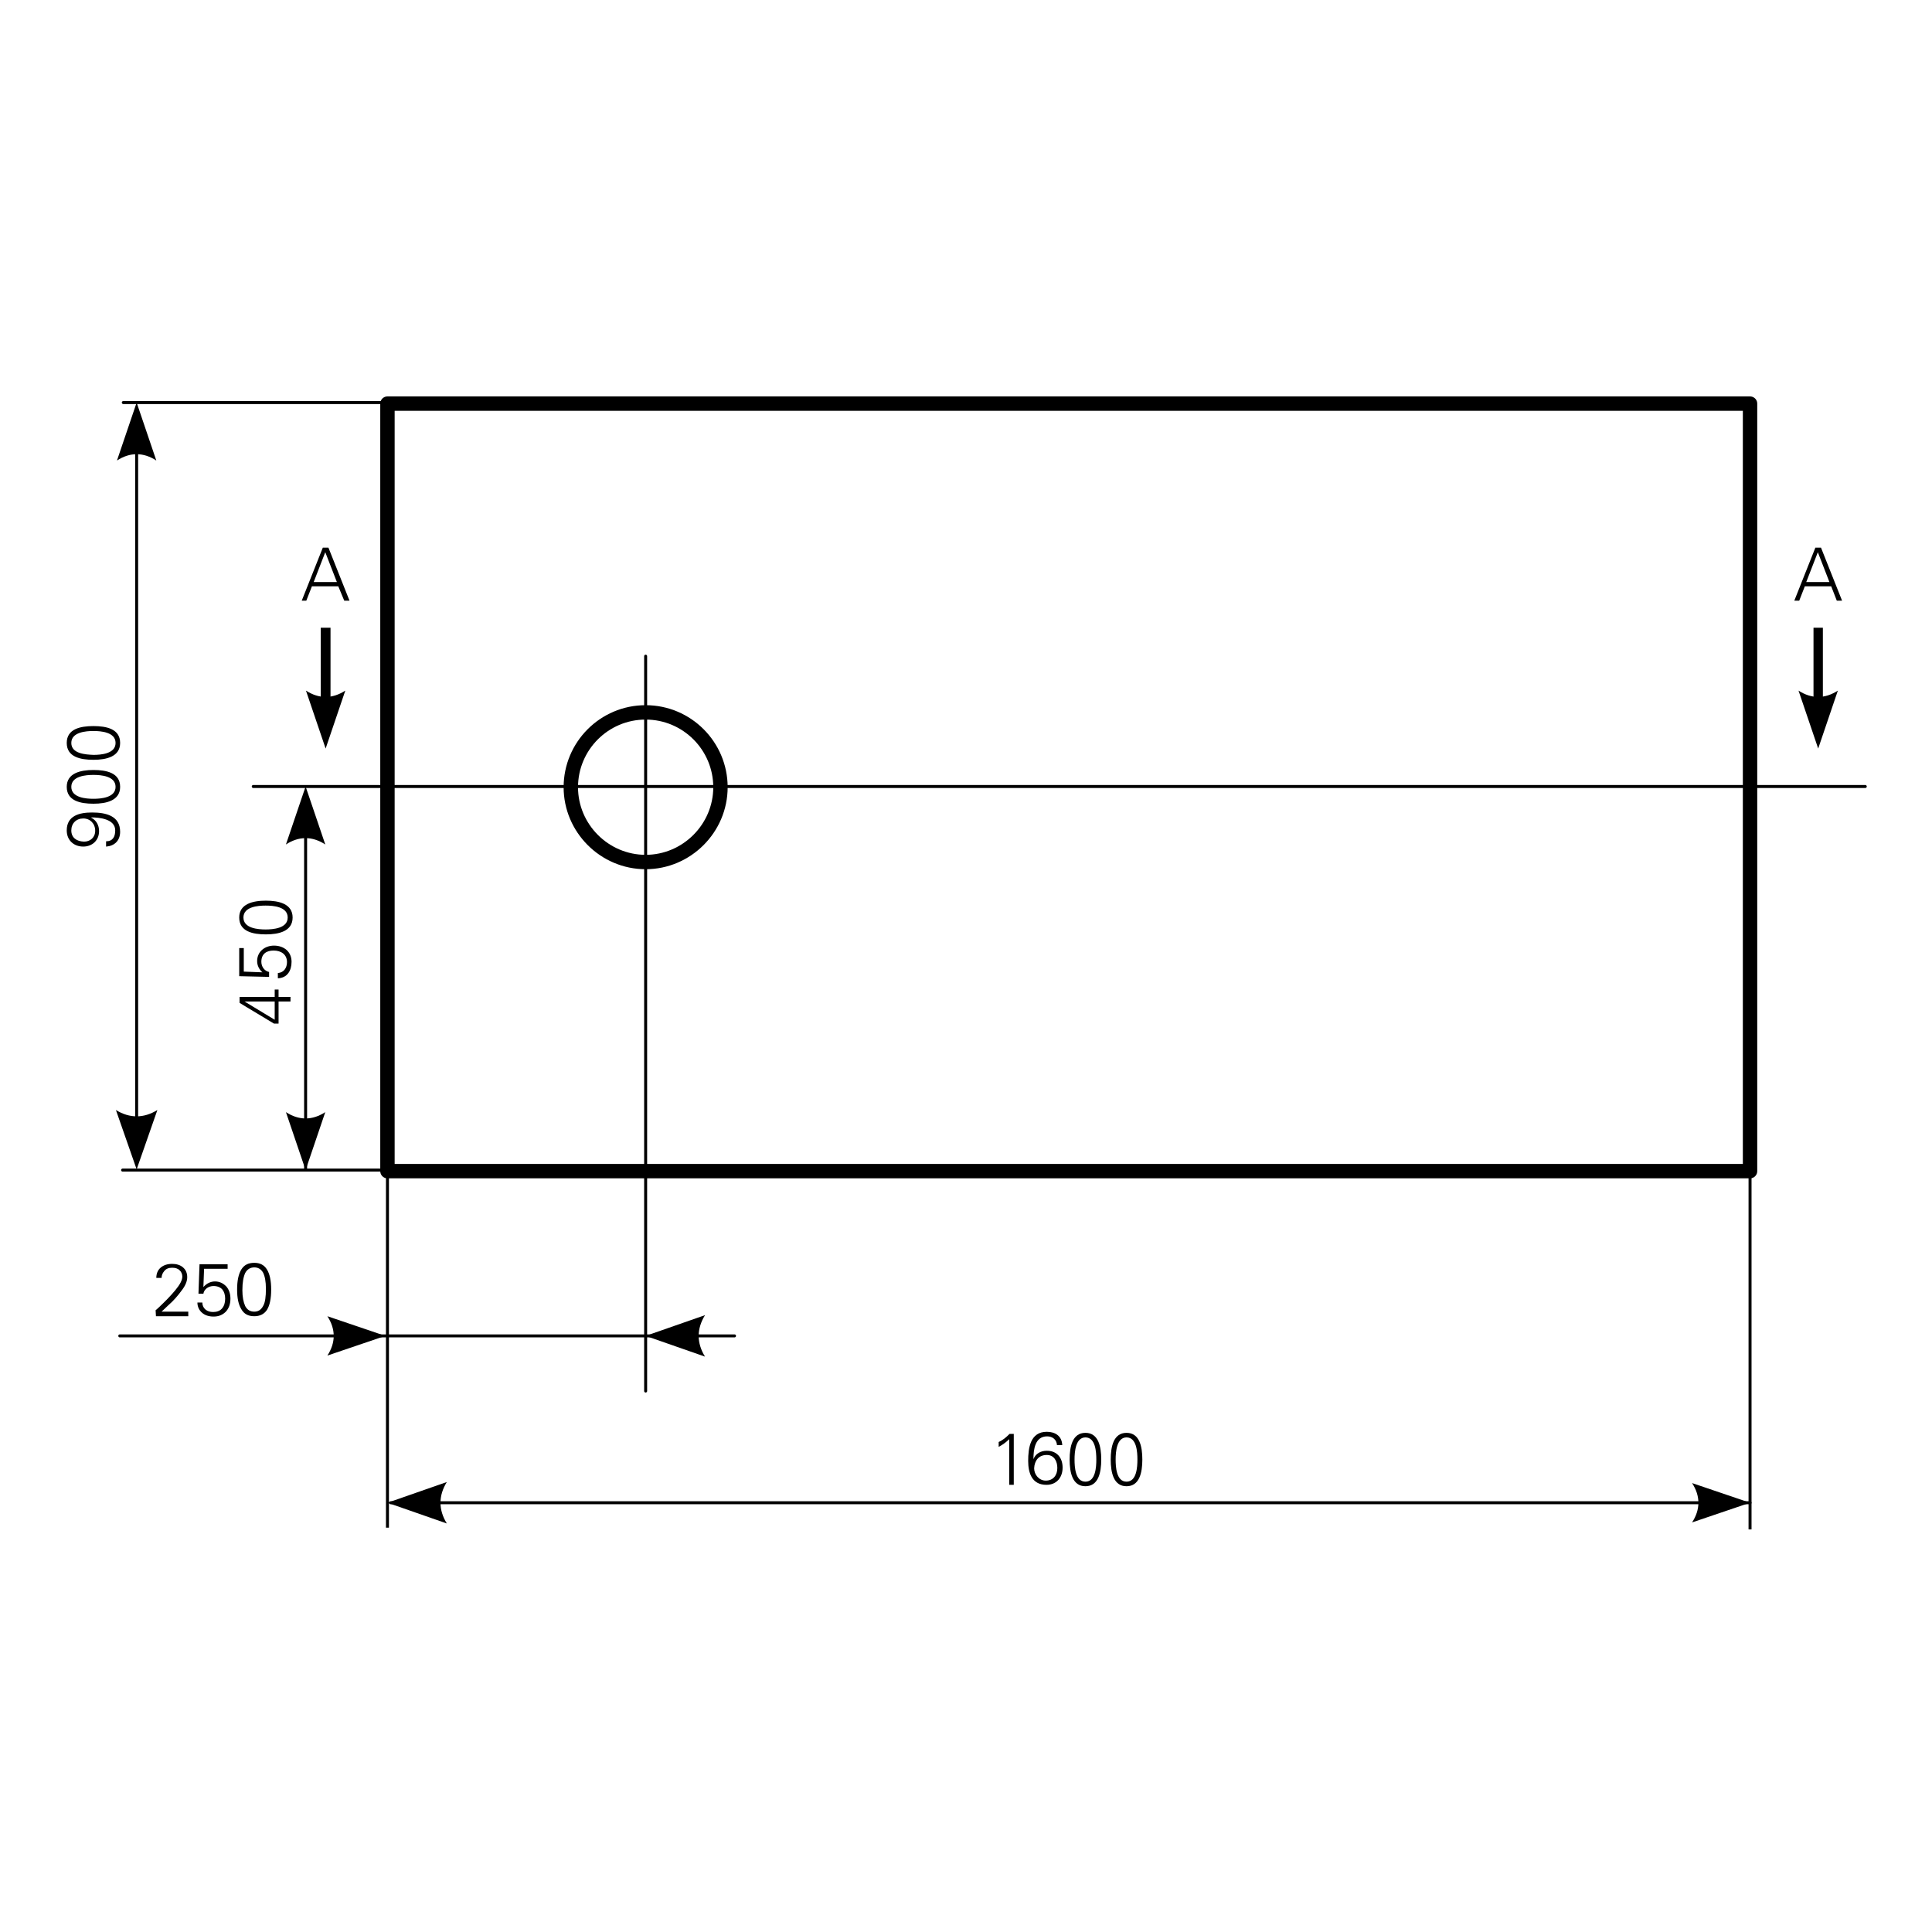 <?xml version="1.0" encoding="utf-8"?>
<!-- Generator: Adobe Illustrator 26.0.3, SVG Export Plug-In . SVG Version: 6.00 Build 0)  -->
<svg version="1.1" id="Ebene_1" xmlns="http://www.w3.org/2000/svg" xmlns:xlink="http://www.w3.org/1999/xlink" x="0px" y="0px"
	 width="550px" height="550px" viewBox="0 0 550 550" style="enable-background:new 0 0 550 550;" xml:space="preserve">
<style type="text/css">
	.st0{fill:none;stroke:#000000;stroke-width:4.096;stroke-linecap:round;stroke-linejoin:round;stroke-miterlimit:22.926;}
	.st1{fill:none;stroke:#000000;stroke-width:0.849;stroke-linejoin:round;stroke-miterlimit:22.926;}
	.st2{fill:none;stroke:#000000;stroke-width:0.849;stroke-linecap:round;stroke-linejoin:round;stroke-miterlimit:22.926;}
	.st3{fill-rule:evenodd;clip-rule:evenodd;}
	.st4{fill:none;stroke:#000000;stroke-width:2.782;stroke-miterlimit:22.926;}
	.st5{fill:none;stroke:#000000;stroke-width:2.668;stroke-miterlimit:22.926;}
	.st6{fill:none;stroke:#000000;stroke-width:0.857;stroke-linecap:round;stroke-linejoin:round;stroke-miterlimit:22.926;}
</style>
<g>
	<polygon class="st0" points="110.3,114.9 498.2,114.9 498.2,333.4 110.3,333.4 	"/>
	<line class="st1" x1="498.2" y1="323" x2="498.2" y2="435.4"/>
	<line class="st1" x1="110.3" y1="327.7" x2="110.3" y2="434.9"/>
	<line class="st2" x1="111.2" y1="427.8" x2="498.2" y2="427.8"/>
	<path class="st3" d="M110.3,427.8l16.9-5.9c-2.4,3.9-2.4,7.9,0,11.8L110.3,427.8L110.3,427.8z"/>
	<path class="st3" d="M498.2,427.8l-16.5-5.6c2.4,3.7,2.4,7.5,0,11.2L498.2,427.8L498.2,427.8z"/>
	<line class="st2" x1="34.1" y1="380.3" x2="209.1" y2="380.3"/>
	<path class="st3" d="M183.8,380.3l16.9-5.9c-2.4,3.9-2.4,7.9,0,11.8L183.8,380.3L183.8,380.3z"/>
	<path class="st3" d="M109.7,380.3l-16.5-5.6c2.4,3.7,2.4,7.5,0,11.2L109.7,380.3L109.7,380.3z"/>
	<path class="st0" d="M183.8,202.8c11.8,0,21.3,9.6,21.3,21.3s-9.6,21.3-21.3,21.3s-21.3-9.6-21.3-21.3S172,202.8,183.8,202.8
		L183.8,202.8z"/>
	<line class="st4" x1="92.7" y1="178.7" x2="92.7" y2="206.3"/>
	<path class="st3" d="M92.7,213.1l5.6-16.5c-3.7,2.4-7.5,2.4-11.2,0L92.7,213.1L92.7,213.1z"/>
	<path d="M89.3,165.7l3.3-8.5l3.3,8.5H89.3L89.3,165.7z M87.2,171l1.6-4.1h7.5L98,171h1.5l-6-15.1h-1.6l-6,15.1H87.2L87.2,171z"/>
	<line class="st5" x1="517.6" y1="178.7" x2="517.6" y2="204"/>
	<path class="st3" d="M517.6,213.1l5.6-16.5c-3.7,2.4-7.5,2.4-11.2,0L517.6,213.1L517.6,213.1z"/>
	<path d="M514.2,165.7l3.3-8.5l3.3,8.5H514.2L514.2,165.7z M512.2,171l1.6-4.1h7.5l1.6,4.1h1.5l-6-15.1h-1.6l-6,15.1H512.2
		L512.2,171z"/>
	<line class="st2" x1="152.5" y1="333.1" x2="34.9" y2="333.1"/>
	<path d="M69.3,261.2c0-3.1,4.2-3.4,6.3-3.4c2.2,0,6.3,0.3,6.3,3.4s-4.2,3.4-6.3,3.4S69.3,264.3,69.3,261.2L69.3,261.2z M68.1,261.2
		c0,4,3.9,4.8,7.6,4.8s7.6-0.9,7.6-4.8s-3.9-4.8-7.6-4.8C72,256.4,68.1,257.3,68.1,261.2L68.1,261.2z"/>
	<line class="st2" x1="87" y1="333.1" x2="87" y2="232.9"/>
	<line class="st2" x1="183.8" y1="396" x2="183.8" y2="186.8"/>
	<path class="st3" d="M87,333.1l5.6-16.5c-3.7,2.4-7.5,2.4-11.2,0L87,333.1L87,333.1z"/>
	<path class="st3" d="M87,223.9l-5.6,16.5c3.7-2.4,7.5-2.4,11.2,0L87,223.9L87,223.9z"/>
	<path class="st2" d="M138.9,114.6H35.1 M38.9,330.6V117.1"/>
	<path class="st3" d="M38.9,332.9L33,316c3.9,2.4,7.9,2.4,11.8,0L38.9,332.9L38.9,332.9z"/>
	<path class="st3" d="M38.9,114.6l-5.6,16.5c3.7-2.4,7.5-2.4,11.2,0L38.9,114.6L38.9,114.6z"/>
	<path d="M20.3,236.4c0-2,1.4-3.4,3.4-3.4s3.4,1.5,3.4,3.5c0,1.9-1.4,3.1-3.2,3.1C21.8,239.5,20.3,238.5,20.3,236.4L20.3,236.4z
		 M30.3,241c2.3-0.2,3.9-1.7,3.9-4.2c0-4.6-4.1-5.5-8-5.5c-3.6,0-7.2,0.9-7.2,5.1c0,2.8,2,4.6,4.7,4.6c2.6,0,4.5-1.8,4.5-4.4
		c0-1.7-0.8-3.1-2.2-3.8v-0.1c2.2,0,6.8,0.4,6.8,3.7c0,1.8-0.7,3.1-2.6,3.1v1.5L30.3,241L30.3,241z"/>
	<path d="M20.3,224c0-3.1,4.2-3.4,6.3-3.4s6.3,0.3,6.3,3.4s-4.2,3.4-6.3,3.4S20.3,227.1,20.3,224L20.3,224z M19,224
		c0,4,3.9,4.8,7.6,4.8s7.6-0.9,7.6-4.8c0-4-3.9-4.8-7.6-4.8S19,220.1,19,224L19,224z"/>
	<path d="M20.3,211.5c0-3.1,4.2-3.4,6.3-3.4s6.3,0.3,6.3,3.4s-4.2,3.4-6.3,3.4C24.4,214.8,20.3,214.6,20.3,211.5L20.3,211.5z
		 M19,211.5c0,4,3.9,4.8,7.6,4.8s7.6-0.9,7.6-4.8c0-4-3.9-4.8-7.6-4.8S19,207.5,19,211.5L19,211.5z"/>
	<path d="M284.3,411.9c1.1-0.6,2.1-1.3,3-2.2v13h1.3v-14.5h-1.2c-0.9,0.9-1.9,1.8-3.1,2.3L284.3,411.9L284.3,411.9L284.3,411.9z"/>
	<path d="M309,409.2c2.9,0,3.1,4.2,3.1,6.3s-0.2,6.3-3.1,6.3s-3.1-4.2-3.1-6.3C305.9,413.3,306.2,409.2,309,409.2L309,409.2z
		 M309,407.9c-3.7,0-4.5,3.9-4.5,7.6s0.8,7.6,4.5,7.6s4.5-3.9,4.5-7.6S312.7,407.9,309,407.9L309,407.9z"/>
	<path d="M320.7,409.2c2.9,0,3.1,4.2,3.1,6.3s-0.2,6.3-3.1,6.3s-3.1-4.2-3.1-6.3C317.6,413.3,317.9,409.2,320.7,409.2L320.7,409.2z
		 M320.7,407.9c-3.7,0-4.5,3.9-4.5,7.6s0.8,7.6,4.5,7.6s4.5-3.9,4.5-7.6S324.4,407.9,320.7,407.9L320.7,407.9z"/>
	<path d="M298,414.2c2.1,0,3,1.8,3,3.7c0,2.1-1.2,3.6-3.3,3.6c-1.9,0-3.3-1.7-3.3-3.5C294.5,415.8,295.7,414.2,298,414.2L298,414.2z
		 M298,407.6c-4.7,0-5.3,4.6-5.3,8.3c0,3.5,1.1,6.8,5.2,6.8c2.9,0,4.6-2.1,4.6-4.9s-1.6-4.8-4.5-4.8c-1.7,0-3.2,0.8-3.8,2.4l0,0
		c0-2.7,0.4-6.5,3.9-6.5c1.5,0,2.7,0.9,2.8,2.5h1.5C302.3,408.8,300.4,407.6,298,407.6L298,407.6z"/>
	<path d="M76.6,278.1v-1.4c-1.4-0.3-2.2-1.6-2.2-2.9c0-2.2,1.4-3.2,3.5-3.2s3.8,1.1,3.8,3.3c0,1.6-0.9,3-2.6,3.1v1.5
		c2.7-0.1,3.9-2.2,3.9-4.7c0-2.9-2.2-4.6-5-4.6c-2.6,0-4.8,1.7-4.8,4.4c0,1.3,0.6,2.4,1.5,3.2h-0.1l-5.2-0.2v-6.7h-1.3v8L76.6,278.1
		L76.6,278.1z"/>
	<path d="M82.7,285.1v-1.3h-3.4v-2.1h-1.1v2.1h-10v1.7l9.8,5.9h1.3v-6.3L82.7,285.1L82.7,285.1z M78.2,285.1v5.2l-8.6-5.2l0,0H78.2
		L78.2,285.1z"/>
	<g>
		<path d="M44.3,373l0.8-0.7c1.8-1.7,3.4-3.3,4.8-5s2-2.9,2-3.9c0-0.7-0.3-1.4-0.8-1.8c-0.5-0.5-1.2-0.7-2.1-0.7
			c-1,0-1.7,0.3-2.2,0.9s-0.8,1.2-0.8,2h-1.5c0-1.2,0.4-2.2,1.2-2.9s1.9-1.1,3.3-1.1c1.2,0,2.3,0.3,3.1,1s1.2,1.6,1.2,2.8
			c0,1.1-0.5,2.4-1.6,3.8c-1.1,1.5-2.3,2.9-3.8,4.2l-1.9,1.8h7.6v1.3h-9.2L44.3,373L44.3,373L44.3,373L44.3,373z"/>
		<path d="M57.6,370.8c0,0.8,0.3,1.5,0.9,2c0.6,0.5,1.3,0.7,2.2,0.7c1,0,1.9-0.3,2.5-1s0.9-1.6,0.9-2.8c0-1.1-0.3-2-0.8-2.6
			s-1.4-1-2.5-1c-0.7,0-1.3,0.2-1.9,0.6c-0.5,0.4-0.9,0.9-1,1.6h-1.4l0.3-8.4h8v1.3h-6.7l-0.2,5.2c0.9-1,2-1.6,3.3-1.6
			s2.3,0.5,3.2,1.4c0.8,0.9,1.2,2.1,1.2,3.5c0,1.5-0.4,2.7-1.3,3.7c-0.9,0.9-2,1.4-3.5,1.4c-1.4,0-2.5-0.4-3.3-1.1s-1.3-1.7-1.3-2.9
			L57.6,370.8L57.6,370.8z"/>
		<path d="M67.5,367.1c0-2.5,0.4-4.4,1.2-5.7c0.8-1.3,2-1.9,3.7-1.9c1.6,0,2.8,0.6,3.6,1.9c0.8,1.3,1.2,3.2,1.2,5.7
			c0,2.6-0.4,4.5-1.2,5.8c-0.8,1.2-2,1.8-3.6,1.8c-1.7,0-2.9-0.6-3.7-2C67.9,371.4,67.5,369.6,67.5,367.1z M69,367.3
			c0,1.9,0.3,3.4,0.8,4.5c0.6,1.1,1.4,1.6,2.6,1.6c1.1,0,1.9-0.5,2.5-1.6c0.6-1,0.8-2.7,0.8-4.9c0-2.1-0.3-3.6-0.8-4.6
			c-0.6-1-1.4-1.5-2.5-1.5s-2,0.5-2.6,1.6C69.3,363.5,69,365.1,69,367.3z"/>
	</g>
	<line class="st6" x1="72.1" y1="223.9" x2="531" y2="223.9"/>
</g>
</svg>
